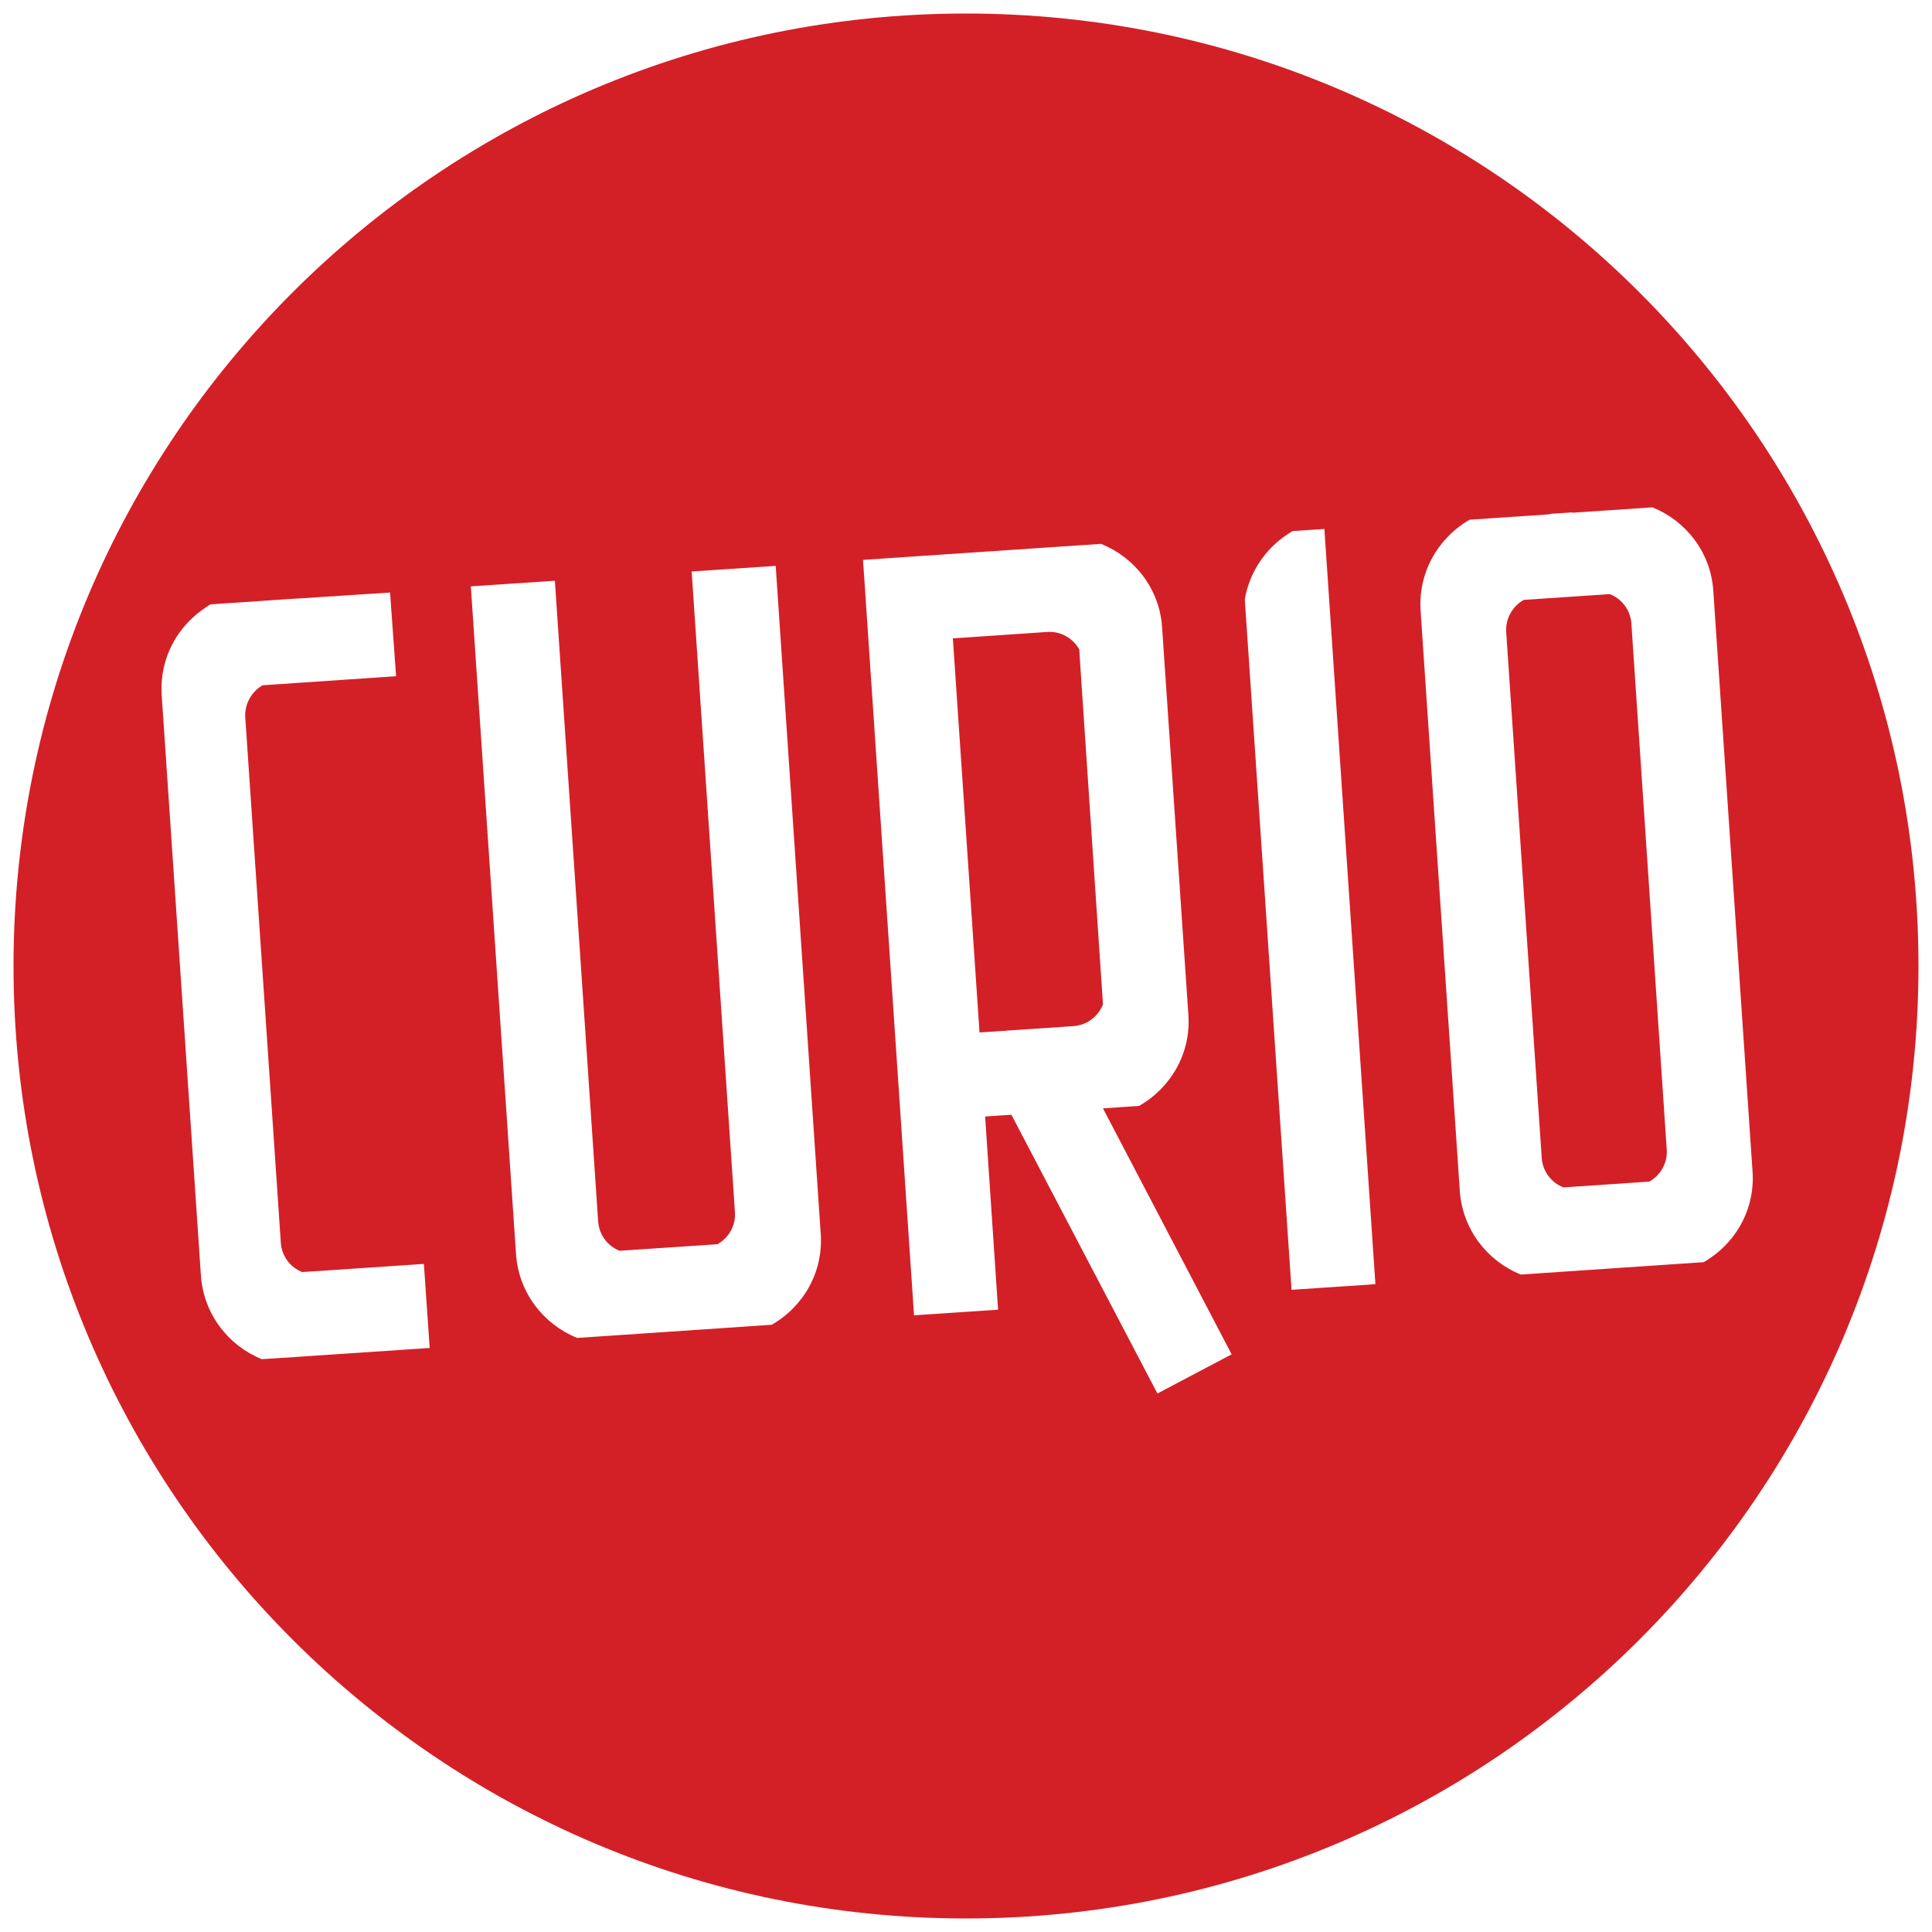<?xml version="1.0" encoding="utf-8"?>
<!-- Generator: Adobe Illustrator 26.5.0, SVG Export Plug-In . SVG Version: 6.00 Build 0)  -->
<svg version="1.1" id="Layer_1" xmlns="http://www.w3.org/2000/svg" xmlns:xlink="http://www.w3.org/1999/xlink" x="0px" y="0px"
	 viewBox="0 0 1000 1000" style="enable-background:new 0 0 1000 1000;" xml:space="preserve">
<style type="text/css">
	.st0{fill:#D32027;}
</style>
<g>
	<path class="st0" d="M558.6,336.1c-3.2-5.7-9.5-9.5-16.6-9l-45.5,3.1l-3.3,0.2l13.8,204l48.8-3.3c0.5,0,1-0.1,1.5-0.2
		c1.6-0.3,3.2-0.7,4.6-1.4c1-0.4,1.9-1,2.7-1.6s1.6-1.2,2.3-1.9c1.7-1.7,3.1-3.8,4-6.1L558.6,336.1z"/>
	<path class="st0" d="M844.4,322.7c-0.5-7-5-12.8-11.2-15.2l-44.5,3c-5.7,3.2-9.5,9.5-9.1,16.6L798,599.4
		c0.5,7.1,5.1,12.8,11.2,15.2l41.5-2.8l3-0.2c5.7-3.3,9.5-9.5,9-16.6L844.4,322.7z"/>
	<path class="st0" d="M500,7C227.7,7,7,227.7,7,500s220.7,493,493,493s493-220.7,493-493S772.3,7,500,7z M146.5,702.8l-11,0.7
		c-17.3-7-30.1-23.3-31.5-43.2L83.7,359.9c-1-15,4.6-28.8,14.4-38.6c0.8-0.8,1.6-1.5,2.4-2.3c2-1.8,4.2-3.4,6.4-4.9
		c0.4-0.2,0.7-0.5,1.1-0.7c0.3-0.2,0.7-0.4,1-0.6l37.2-2.5l2.7-0.2l3.7-0.2l49.3-3.2L205,350l-69.1,4.7c-5.5,3.2-9.1,9.2-9,15.9
		l18.5,273.3c0.7,6.7,5.1,12.2,11,14.5l8-0.5l55-3.7l3,43.5L146.5,702.8z M399.4,685.7L399.4,685.7l-87.1,5.9l-13.6,0.9
		c-17.4-7.1-30.2-23.3-31.6-43.3l-23.4-345.7l43.5-2.9l22.4,331.6c0.5,7.1,5,12.8,11.1,15.2l50.7-3.4c5.7-3.3,9.5-9.5,9-16.6
		L358,295.8l43.5-2.9l23.3,345.7C426.2,658.6,415.7,676.4,399.4,685.7z M603,719.2l-3.9,2.1L523.5,577l-1.7,0.1l-11.9,0.8l6.7,100
		l-43.5,2.9l-26.4-391l123.2-8.3c17.4,7,30.3,23.3,31.6,43.2l13.6,200.6c1.4,20-9.2,37.8-25.5,47.1l-17.3,1.2l-1.4,0.1L637.5,701
		L603,719.2z M709,664.9l-40.5,2.7l-24.2-357.4c2.4-13.8,10.3-25.7,21.6-33.3c0.5-0.4,1.1-0.7,1.7-1.1c0.5-0.3,1-0.6,1.4-0.9
		l1.2-0.1l15.3-1l26.4,390.8L709,664.9z M885,651.3L885,651.3c-1.1,0.7-2.1,1.4-3.2,2l-94.6,6.4c-17.4-7-30.2-23.3-31.6-43.2
		l-20.3-300.4c-1-15,4.7-28.8,14.4-38.6c1.7-1.8,3.6-3.4,5.6-4.9c0.7-0.5,1.3-1,2-1.5c1.1-0.8,2.3-1.5,3.4-2.1l38.6-2.6l2.8-0.2V266
		l11.7-0.8v0.2l38.5-2.6l3-0.2c17.4,7,30.2,23.3,31.5,43.2l20.3,300.4C908.5,624.8,899.4,641.6,885,651.3z"/>
</g>
</svg>
